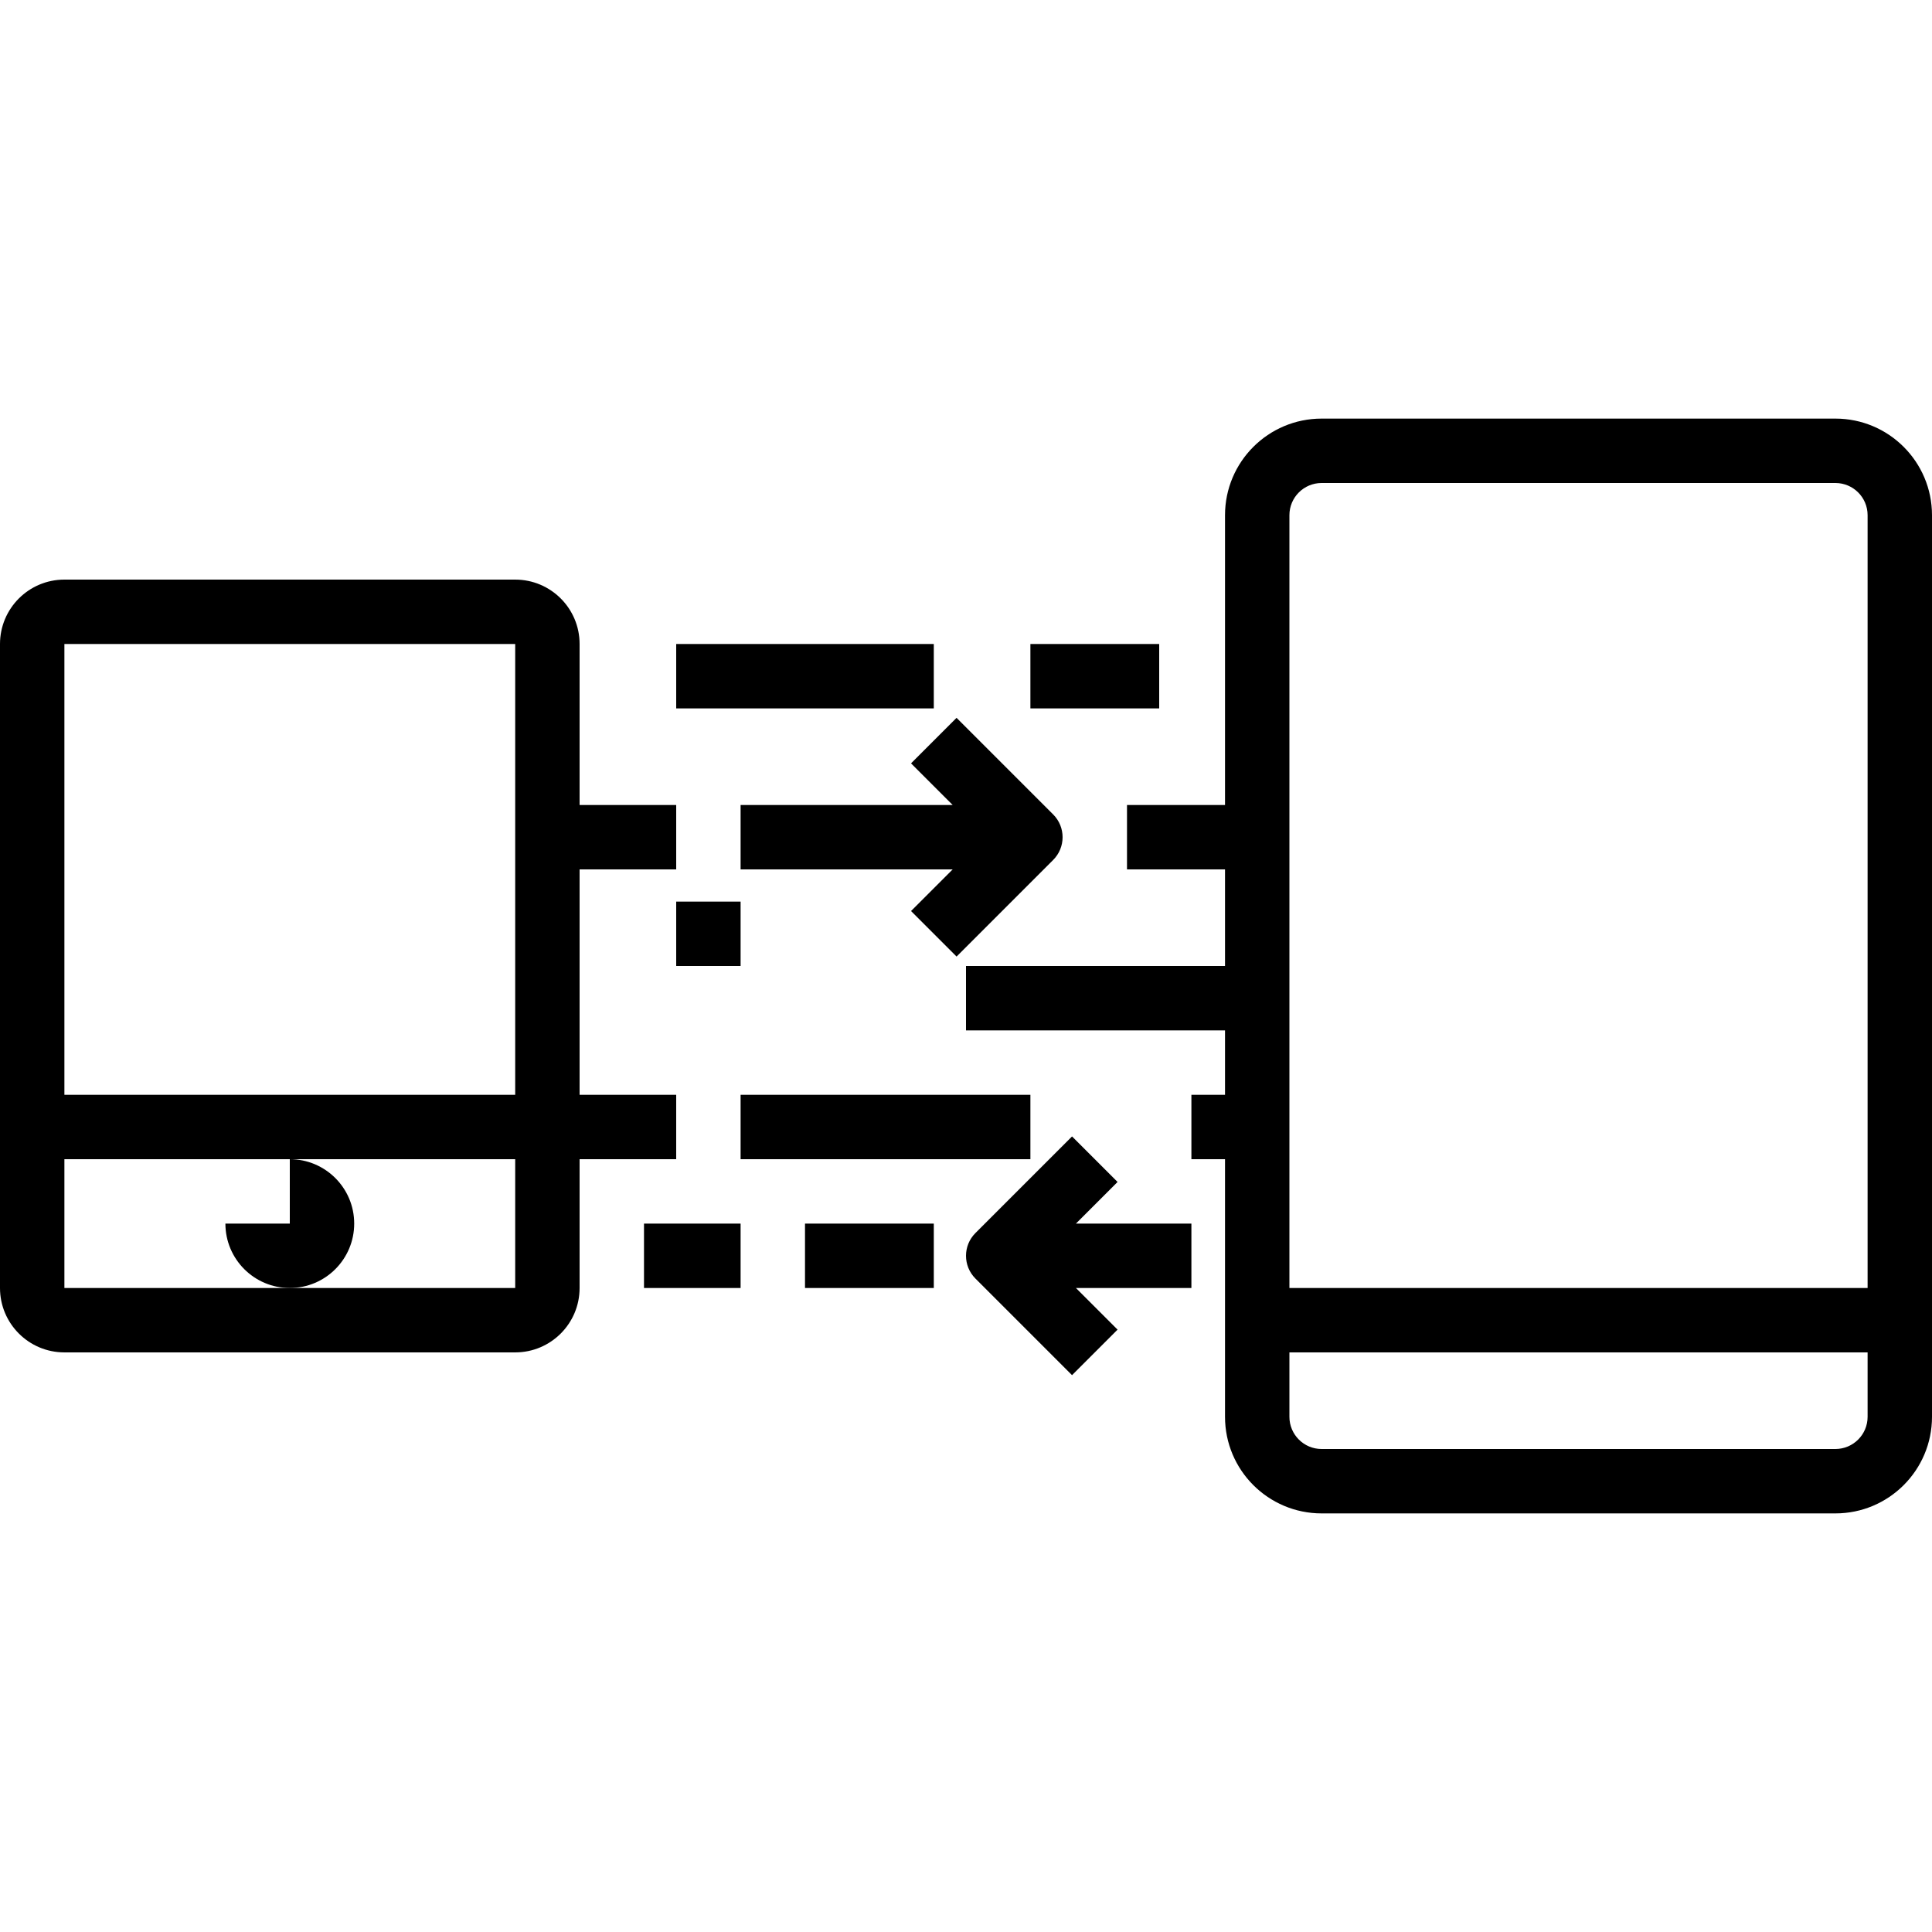 <?xml version="1.0" encoding="iso-8859-1"?>
<!-- Generator: Adobe Illustrator 19.0.0, SVG Export Plug-In . SVG Version: 6.00 Build 0)  -->
<svg version="1.1" id="Capa_1" xmlns="http://www.w3.org/2000/svg" xmlns:xlink="http://www.w3.org/1999/xlink" x="0px" y="0px"
	 viewBox="0 0 480 480" style="enable-background:new 0 0 480 480;" xml:space="preserve">
<g>
	<g>
		<path d="M168,216v-16h-24v-40c0-8.837-7.163-16-16-16H16c-8.837,0-16,7.163-16,16v160c0,8.837,7.163,16,16,16h112
			c8.837,0,16-7.163,16-16v-32h24v-16h-24v-56H168z M128,320H72H16v-32h112V320z M128,272H16V160h112V272z"/>
	</g>
</g>
<g>
	<g>
		<path d="M72,288v16H56c0,8.837,7.163,16,16,16s16-7.163,16-16S80.837,288,72,288z"/>
	</g>
</g>
<g>
	<g>
		<path d="M456,104H328.352c-13.255,0-24,10.745-24,24v72H280v16h24.352v24H240v16h64.352v16H296v16h8.352v64
			c0,13.255,10.745,24,24,24H456c13.255,0,24-10.745,24-24V128C480,114.745,469.255,104,456,104z M464,352c0,4.418-3.582,8-8,8
			H328.352c-4.418,0-8-3.582-8-8v-16H464V352z M464,320H320.352V128c0-4.418,3.582-8,8-8H456c4.418,0,8,3.582,8,8V320z"/>
	</g>
</g>
<g>
	<g>
		<rect x="168" y="160" width="64" height="16"/>
	</g>
</g>
<g>
	<g>
		<rect x="184" y="272" width="72" height="16"/>
	</g>
</g>
<g>
	<g>
		<rect x="168" y="224" width="16" height="16"/>
	</g>
</g>
<g>
	<g>
		<rect x="256" y="160" width="32" height="16"/>
	</g>
</g>
<g>
	<g>
		<rect x="160" y="304" width="24" height="16"/>
	</g>
</g>
<g>
	<g>
		<path d="M296,304h-28.688l10.344-10.344l-11.312-11.312l-24,24c-3.123,3.124-3.123,8.188,0,11.312l24,24l11.312-11.312
			L267.312,320H296V304z"/>
	</g>
</g>
<g>
	<g>
		<path d="M261.656,202.344l-24-24l-11.312,11.312L236.688,200H184v16h52.688l-10.344,10.344l11.312,11.312l24-24
			C264.779,210.532,264.779,205.468,261.656,202.344z"/>
	</g>
</g>
<g>
	<g>
		<rect x="200" y="304" width="32" height="16"/>
	</g>
</g>
<g>
</g>
<g>
</g>
<g>
</g>
<g>
</g>
<g>
</g>
<g>
</g>
<g>
</g>
<g>
</g>
<g>
</g>
<g>
</g>
<g>
</g>
<g>
</g>
<g>
</g>
<g>
</g>
<g>
</g>
</svg>
